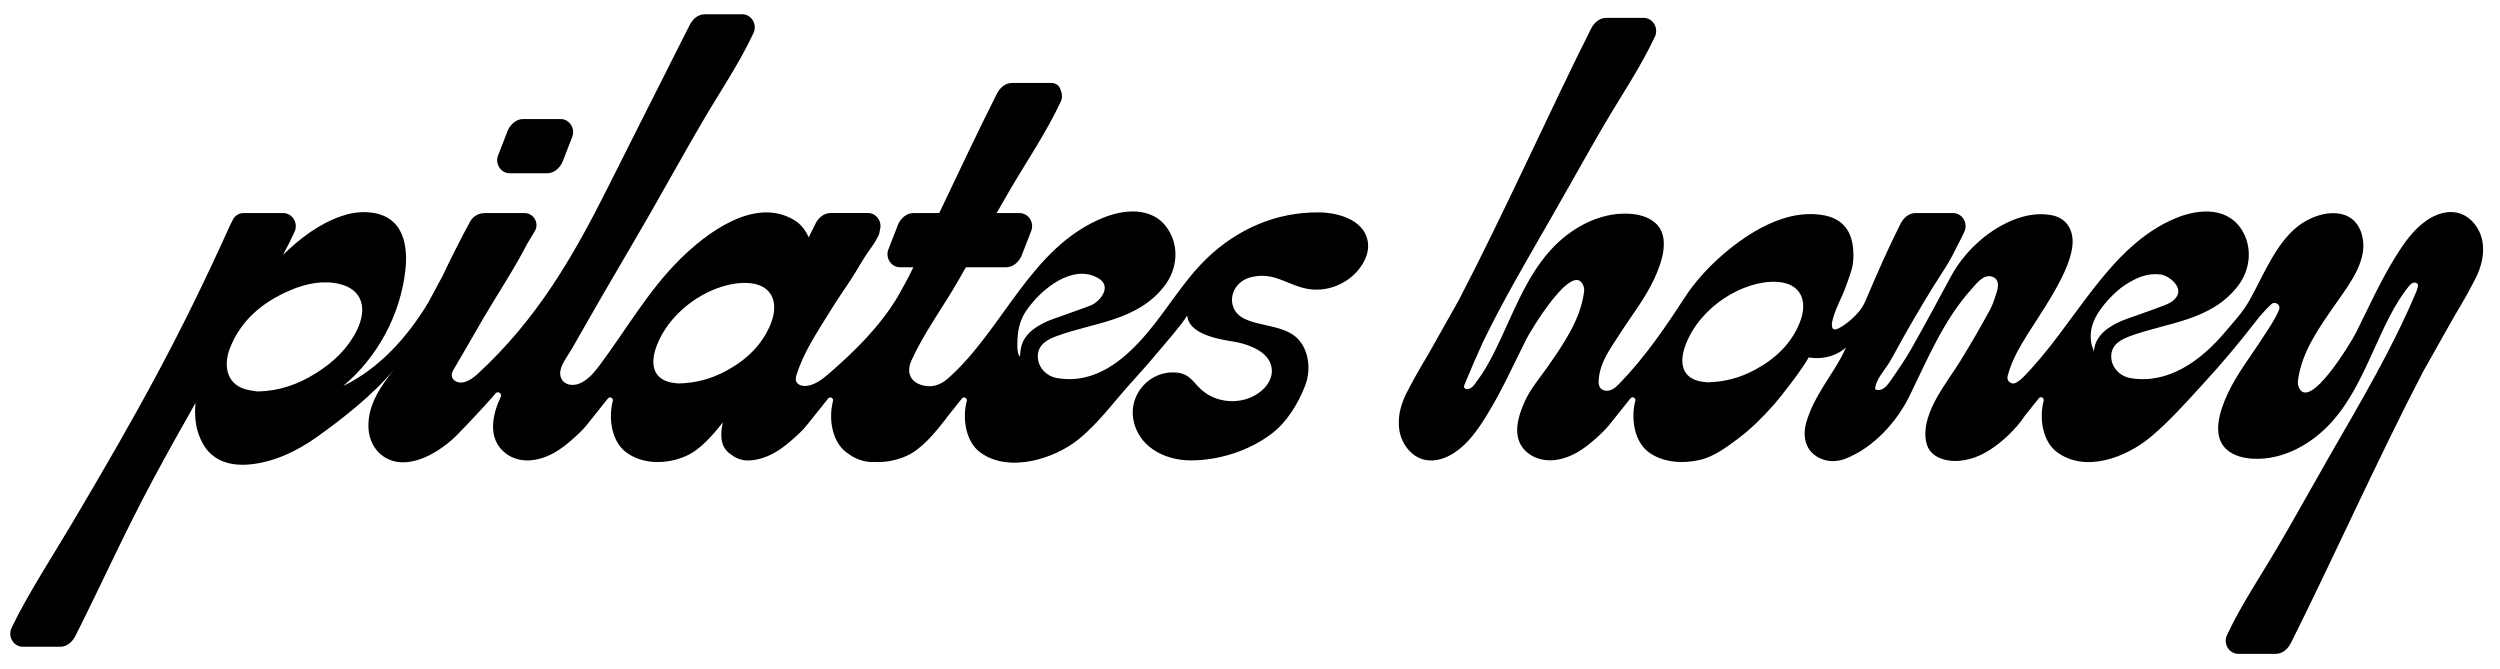 <?xml version="1.0" encoding="utf-8"?>
<!-- Generator: Adobe Illustrator 28.3.0, SVG Export Plug-In . SVG Version: 6.00 Build 0)  -->
<svg version="1.1" id="Layer_1" xmlns="http://www.w3.org/2000/svg" xmlns:xlink="http://www.w3.org/1999/xlink" x="0px" y="0px"
	 viewBox="0 0 825.52 220.81" style="enable-background:new 0 0 825.52 220.81;" xml:space="preserve">
<style type="text/css">
	.st0{fill:#FBFAF8;}
	.st1{fill:#F7F6EC;}
	.st2{fill:#DF0007;}
</style>
<g>
	<path d="M188.83,45.53c1.35-2.87-0.66-6.22-3.74-6.22h-12.31c-2.23,0-3.99,1.53-5.03,3.58L164.6,51c-1.35,2.87,0.66,6.22,3.74,6.22
		h12.31c2.23,0,3.99-1.53,5.03-3.58L188.83,45.53z"/>
	<g>
		<path d="M435.51,70.13c-14.08-0.12-26.92,5.47-37.06,15.24c-7.53,7.25-12.81,16.5-19.55,24.48c-7.76,9.19-17.43,17.15-29.9,14.98
			c-3.56-0.62-6.38-3.66-6.31-7.28c0.08-3.87,3.3-5.5,6.31-6.6c12.4-4.54,26.66-4.99,35.54-16.56c3.67-4.78,4.75-11.2,2.24-16.68
			c-4.37-9.56-14.66-8.99-22.53-5.8c-24.02,9.75-32.99,37.04-51.35,53.17c-1.13,0.99-2.45,1.75-3.89,2.17
			c-2.79,0.8-6.9-0.08-8.31-2.87c-0.84-1.66-0.48-3.69,0.28-5.38c4.17-9.17,10.47-17.66,15.48-26.39c0.7-1.22,1.39-2.45,2.09-3.67
			l0.39-0.69h13.27c2.23,0,3.99-1.53,5.03-3.58l3.15-8.1c1.35-2.87-0.66-6.22-3.74-6.22h-7.56c1.54-2.71,3.09-5.41,4.67-8.09
			c5.57-9.48,11.8-18.64,16.49-28.65c0.59-1.27,0.53-2.62,0.02-3.74c-0.28-1.35-1.44-2.48-3.02-2.48h-0.74h-11.66h-0.65
			c-2.23,0-3.99,1.53-5.03,3.58c-5.77,11.45-12.27,25.15-19.03,39.38h-8.48c-2.23,0-3.99,1.53-5.03,3.58l-3.15,8.1
			c-1.35,2.87,0.66,6.22,3.74,6.22c0,0,4.37,0,4.37,0c-1.04,2.39-4.69,8.95-5.27,9.92c-5.86,9.69-14.05,17.79-22.56,25.16
			c-2.18,1.88-4.59,3.78-7.45,4.09c-1.34,0.15-2.97-0.27-3.42-1.54c-0.26-0.74-0.04-1.57,0.2-2.32c2.4-7.46,6.85-14.03,10.93-20.64
			c2.16-3.49,4.47-6.88,6.75-10.3c2.21-3.31,4.09-6.99,6.45-10.19c1-1.36,1.91-2.77,2.69-4.28c0.36-0.69,0.57-1.44,0.65-2.21
			c0.82-2.72-1.11-5.6-3.97-5.6h-12.31c-2.23,0-3.99,1.53-5.03,3.58c-0.89,1.76-1.61,3.23-2.21,4.47c-1-2.34-2.6-4.39-4.68-5.66
			c-13.13-7.99-29.2,4.24-38.18,13.24c-10.18,10.21-17.39,22.81-25.93,34.32c-1.84,2.47-4.03,5.2-6.97,6.39
			c-2.61,1.06-6.16,0.2-6.3-3.31c-0.11-2.72,2.54-5.87,3.82-8.13c1.66-2.91,3.32-5.81,4.98-8.72c6.97-12.26,14.21-24.36,21.23-36.59
			c5.8-10.1,11.41-20.32,17.31-30.36c5.57-9.48,11.8-18.64,16.49-28.65c1.35-2.87-0.66-6.22-3.74-6.22h-12.31
			c-2.23,0-3.99,1.53-5.03,3.58C218.89,25.86,209.97,43.4,201.17,61c-11.82,23.65-23.8,44.39-43.43,62.45
			c-1.76,1.61-4.62,3.75-7.2,2.49c-0.65-0.32-1.19-0.93-1.33-1.64c-0.05-0.28-0.05-0.55,0-0.82c0.11-0.66,0.47-1.3,0.82-1.88
			c1.34-2.28,2.69-4.56,4-6.85c1.81-3.18,3.64-6.36,5.5-9.52c4.85-8.27,10.21-16.28,14.61-24.83c0.84-1.36,1.69-2.76,2.46-4.07
			c1.55-2.64-0.35-5.97-3.41-5.97h-0.91h-12.27h-0.04c-0.05,0-0.09,0.01-0.14,0.01c-0.22,0.01-0.43,0.02-0.64,0.06
			c-0.03,0.01-0.06,0.01-0.09,0.02c-1.61,0.27-3.03,1.24-3.84,2.69c-2.8,5-7.34,14.19-8.32,16.32c-0.23,0.51-0.48,1.01-0.72,1.52
			c-1.7,3.22-3.08,5.75-4.79,8.92c-6.93,11.52-16.3,21.86-28.11,27.56c11.37-9.51,18.88-23.5,20.54-38.23
			c0.79-7.07,0.11-18.47-12.61-19.15c-2.88-0.16-5.77,0.34-8.5,1.28c-7.28,2.51-13.57,7.23-19.29,12.8
			c1.35-2.49,2.63-5.02,3.79-7.58c1.35-2.87-0.66-6.22-3.74-6.22h-4.48h-8.58c-1.66,0-3.15,1.02-3.74,2.57l-0.05,0.13
			c-0.18,0.28-0.34,0.57-0.48,0.88c-16.7,36.99-30.03,61.12-52.5,99.05c-5.61,9.46-15.17,24.35-19.86,34.36
			c-1.35,2.87,0.66,6.22,3.74,6.22h12.31c2.23,0,3.99-1.53,5.03-3.58c9.05-17.95,16.03-33.75,25.55-51.47
			c4.59-8.55,9.3-17.03,14.11-25.46c-0.44,4.68,0.07,9.36,2.55,13.67c3.29,5.7,9.31,7.23,15.48,6.62c7.9-0.79,15.32-4.29,21.8-8.87
			c8.3-5.87,19.33-14.47,25.73-22.57c-4.35,5.67-8.72,11.68-8.46,19.26c0.13,3.77,1.82,7.42,4.94,9.54
			c7.41,5.05,17.44-0.58,23.6-6.36c0,0,7.16-7.16,13.5-14.5c0.75-0.87,2.16,0.17,1.66,1.21c-3.1,6.52-4.14,13.86,1.31,18.4
			c2.6,2.17,6.09,2.93,9.45,2.45c6.3-0.91,10.99-4.93,15.38-9.12c0.8-0.77,1.56-1.58,2.25-2.45l7.07-8.85
			c0.68-0.65,1.76,0,1.53,0.91c-1.57,6.04-0.21,13.47,4.31,16.88c5.55,4.19,13.49,4.11,19.85,1.31c4.69-2.06,8.66-6.68,12.19-11.12
			c-0.93,4.01-0.8,7.76,1.89,10c2.6,2.17,4.9,2.93,8.25,2.45c6.3-0.91,10.99-4.93,15.38-9.12c0.8-0.77,1.56-1.58,2.25-2.45
			l7.07-8.85c0.68-0.65,1.76,0,1.53,0.91c-1.57,6.04-0.21,13.47,4.31,16.88c0.11,0.09,0.23,0.16,0.35,0.24
			c2.59,2.05,5.87,3.24,9.17,3.03c3.5,0.17,7.12-0.55,10.33-1.96c5.18-2.28,9.48-7.67,13.28-12.49v-0.1l5.2-6.51
			c0.68-0.65,1.76,0,1.53,0.91c-1.57,6.04-0.21,13.47,4.31,16.88c9.36,7.07,24.71,2.28,32.77-4.36
			c6.78-5.58,11.68-12.52,17.59-18.99c3.18-3.48,6.28-7.04,9.3-10.66c1.28-1.54,6.87-7.89,8.81-11.07c0.45,5.57,8.7,7.58,14.65,8.48
			c6.04,0.91,13.51,3.82,13.31,10.03c-0.06,2.01-1.03,3.88-2.41,5.35c-5.31,5.66-14.99,5.8-20.7,0.76
			c-3.02-2.66-3.91-5.48-8.66-5.83c-8.42-0.62-15.37,6.98-14.01,15.32c1.44,8.8,9.92,13.73,19.03,13.71
			c9.4-0.02,19.18-3.16,26.69-8.82c5.03-3.8,8.84-10.05,11.08-15.94c2.24-5.89,0.99-13.53-4.32-16.92
			c-6.53-4.17-18.15-2.32-19.72-9.94c-0.8-3.9,1.84-7.63,5.66-8.74c8.48-2.45,12.97,3.31,20.82,3.93
			c7.02,0.55,14.25-3.43,17.27-9.88c0.72-1.54,1.14-3.22,1.05-4.91C451.38,73.12,442.66,70.19,435.51,70.13z M104.53,123.1
			c-6.01,3.8-12.2,6.02-19.48,6.17c-0.82-0.15-2.53-0.3-4.07-0.75c-6.62-1.96-7.03-8.48-5.09-13.46c3.61-9.29,10.78-15.3,19.92-19.2
			c5.68-2.42,11.26-3.35,16.47-2.05c7.12,1.78,9.28,7.78,5.49,15.39C114.84,115.07,110.19,119.53,104.53,123.1z M254.49,106.96
			c-2.81,7-8.13,12-14.95,15.63c-4.92,2.61-9.9,3.9-15.54,4.04c-0.69-0.11-2.05-0.18-3.26-0.53c-5.41-1.59-5.89-6.57-3.97-11.71
			c4.85-13.01,19.39-21.48,30.1-20.94C254.84,93.85,257.41,99.67,254.49,106.96z M337.15,117.98c0.22,0.01,0.43,0.02,0.37,0.03
			C337.38,118.02,337.26,118.01,337.15,117.98z M335.98,112.05c0.17-3.49,0.95-6.63,2.95-9.54c4.97-7.21,15.32-15.46,23.68-10.69
			c4.81,2.75,0.63,7.85-2.57,9.09c-2.86,1.11-5.79,2.08-8.67,3.14c-2.37,0.87-4.84,1.59-7.03,2.75c-3.27,1.73-6.23,3.9-7.15,7.83
			c-0.23,1.01-0.29,2.08-0.42,3.12C335.67,116.75,335.94,112.88,335.98,112.05z"/>
		<path d="M819.69,79.55c-0.82-4.31-3.97-8.33-8.24-9.3c-3.46-0.78-7.12,0.47-10.05,2.47c-4.28,2.9-7.37,7.24-10.11,11.62
			c-5.15,8.22-9.07,17.03-13.42,25.7c-1.31,2.61-15.47,26.34-18.85,17.69c-0.25-0.65-0.31-1.36-0.22-2.05
			c1.27-9.8,7.35-17.98,12.82-25.86c4.38-6.31,10.72-14.36,8.22-22.58c-2.77-9.13-13.05-7.87-19.61-3.57
			c-8.38,5.5-12.68,17.1-17.44,25.52c-2.29,4.05-5.25,7.13-8.25,10.67c-7.76,9.19-18.62,17.15-31.09,14.98
			c-3.56-0.62-6.38-3.66-6.31-7.28c0.08-3.87,3.3-5.5,6.31-6.6c12.4-4.54,26.64-4.99,35.53-16.54c3.88-5.05,4.81-11.89,1.85-17.52
			c-4.58-8.69-14.49-8.07-22.12-4.97c-22.67,9.2-33.76,35.85-50.93,52.91c-0.64,0.63-1.36,1.16-2.13,1.57
			c-1.46,0.77-3.14-0.61-2.72-2.21l0.01-0.04c0.06-0.22,0.13-0.44,0.19-0.66c1.25-4.62,3.77-8.94,6.45-13.22
			c2.58-4.11,5.33-8.15,7.78-12.31c3-5.08,6.43-11.49,6.97-16.86c0.53-5.27-2.09-9.15-6.79-10.04c-4.3-0.82-8.79-0.14-13.41,1.83
			c-8.28,3.53-15.65,10.49-19.89,18.34c-4.27,7.9-8.51,15.81-12.95,23.66c-2,3.55-4.36,6.99-6.73,10.4
			c-1.11,1.6-2.57,3.88-4.85,3.44c-0.18-0.03-0.37-0.1-0.46-0.25c-0.07-0.13-0.06-0.28-0.04-0.42c0.42-3.11,3.23-5.92,4.77-8.55
			c1.67-2.84,3.16-5.78,4.8-8.64c4.12-7.18,8.3-14.37,12.83-21.3c1.41-2.15,3.07-4.97,4.33-7.67c0.93-1.76,1.84-3.53,2.69-5.34
			c1.35-2.87-0.66-6.22-3.74-6.22h-12.31c-2.23,0-3.99,1.53-5.03,3.58c-4.05,8.03-7.64,16.23-11.16,24.5
			c-0.47,1.1-0.94,2.2-1.6,3.19c-1.66,2.48-4.77,5.27-7.45,6.7c-2.8,1.49-2.72-0.97-2.07-3.17c1.37-4.65,2.74-6.28,4.39-10.94
			c1.74-4.93,2.58-6.62,2.31-11.4c-0.38-6.6-3.55-10.79-10.3-11.82c-6.7-1.03-13.52,0.7-20.4,4.4c-9.21,4.95-19.11,13.86-24.8,22.61
			c-6.52,10.03-13.3,20-21.67,28.6c-0.86,0.89-1.78,1.79-2.95,2.22c-1.16,0.43-2.64,0.26-3.4-0.71c-0.63-0.8-0.63-1.92-0.53-2.94
			c0.56-5.83,3.78-9.96,6.81-14.7c3.94-6.15,8.56-11.94,11.62-18.61c2.42-5.26,5.41-13.84,0.14-18.34c-2.37-2.02-5.58-2.8-8.69-2.95
			c-9.85-0.47-19.31,4.82-25.91,12.15c-1.05,1.16-2.04,2.38-2.97,3.64c-0.94,1.27-1.82,2.57-2.65,3.91
			c-0.84,1.34-1.63,2.72-2.39,4.11c-0.76,1.4-1.49,2.82-2.19,4.25c-0.71,1.43-1.39,2.88-2.06,4.33c-0.67,1.44-1.32,2.89-1.98,4.34
			c-0.65,1.43-1.3,2.87-1.96,4.29c-0.65,1.4-1.31,2.8-2,4.18c-0.67,1.35-1.37,2.69-2.1,4.01c-0.71,1.28-1.47,2.54-2.27,3.77
			c-0.78,1.19-1.64,2.32-2.48,3.47c-0.43,0.59-1,1.07-1.69,1.33c-0.59,0.23-1.48,0.21-1.7-0.53c0-0.04-0.01-0.08-0.01-0.11
			c-0.01-0.04-0.01-0.08-0.01-0.13c0.02-0.15,0.05-0.3,0.11-0.44c2.1-5.11,4.16-9.87,6.26-14.44c6.93-14.22,14.94-27.76,22.86-41.57
			c3.83-6.68,7.59-13.41,11.4-20.1c0.02-0.03,0.03-0.06,0.05-0.09c1.93-3.4,3.88-6.8,5.86-10.17c5.57-9.48,11.8-18.64,16.49-28.65
			c1.35-2.87-0.66-6.22-3.74-6.22h-12.31c-2.23,0-3.99,1.53-5.03,3.58c-12.63,25.06-28.7,60.86-43.61,89.51l-10.08,17.9
			c-3.58,5.97-5.13,8.81-7.15,12.71c-1.78,3.46-2.92,7.38-2.59,11.23c0.04,0.57,0.11,1.13,0.22,1.69c0.82,4.31,3.97,8.33,8.24,9.3
			c3.46,0.79,7.11-0.47,10.05-2.47c4.28-2.9,7.37-7.24,10.11-11.62c5.15-8.22,9.07-17.03,13.42-25.7
			c1.31-2.61,15.47-26.34,18.86-17.69c0.25,0.65,0.31,1.36,0.22,2.05c-0.6,4.61-2.32,8.98-4.53,13.04
			c-2.25,4.14-4.92,8.03-7.63,11.88c-2.58,3.66-5.71,7.33-7.5,11.43c-1.56,3.58-3.04,7.77-2.16,11.72c0.44,1.96,1.52,3.68,3.07,4.96
			c2.6,2.17,6.09,2.93,9.45,2.45c6.3-0.91,10.99-4.93,15.38-9.12c0.8-0.77,1.56-1.58,2.25-2.45l7.07-8.85
			c0.68-0.65,1.76,0,1.53,0.91c-1.57,6.04-0.21,13.47,4.31,16.88c4.78,3.61,11.59,3.94,17.23,2.58c4.51-1.09,8.73-4.24,12.39-6.98
			c4.42-3.31,8.2-7.16,11.87-11.26c2.06-2.3,9.55-11.93,11.45-15.56c5.59,0.93,10.03-1.15,12.3-3.28
			c-1.82,4.33-4.89,8.67-7.36,12.68c-2.36,3.83-4.24,7.24-5.6,11.6c-1.47,4.69-0.7,9.59,3.94,12.09c2.74,1.48,6.04,1.49,8.93,0.34
			c9.39-3.75,16.94-12.24,21.12-20.78c5.98-12.21,11.29-25.12,20.53-35.32c1.44-1.58,3.2-3.99,5.52-4.16
			c0.99-0.08,2.02,0.35,2.6,1.16c1.17,1.66,0.1,4.03-0.42,5.73c-0.45,1.48-1.01,2.93-1.74,4.29c-3.03,5.63-6.3,11.2-9.68,16.72
			c-4.45,7.28-12.45,16.52-11.54,25.66c0.13,1.35,0.51,2.69,1.26,3.81c1.37,2.04,3.84,3.11,6.27,3.48c4.8,0.73,9.72-0.9,13.79-3.55
			c3.35-2.18,6.34-4.87,8.96-7.88c0.91-1.04,1.72-2.17,2.49-3.31l4.69-5.87c0.68-0.65,1.76,0,1.53,0.91
			c-1.57,6.04-0.21,13.47,4.31,16.88c9.37,7.07,22.88,1.82,30.88-4.81c6.35-5.27,12.05-11.75,17.62-17.82
			c6.03-6.57,11.78-13.39,17.23-20.45c1.56-2.02,3.25-3.92,5.11-5.67c1.25-1.18,3.24,0.18,2.59,1.78c-1.34,3.29-3.42,6.18-5.44,9.33
			c-3.94,6.15-8.56,11.94-11.62,18.61c-2.42,5.26-5.41,13.84-0.14,18.34c2.37,2.02,5.58,2.8,8.69,2.95
			c9.85,0.47,19.31-4.82,25.91-12.15c11.76-13.05,15.61-32.97,25.64-45.03c0.36-0.44,0.83-0.82,1.39-0.96
			c0.55-0.14,1.24,0.11,1.4,0.65c0.09,0.3,0.01,0.62-0.07,0.91c-0.1,0.36-0.21,0.71-0.31,1.06c-8.02,19.2-18.5,36.72-28.84,54.72
			c-5.8,10.1-11.41,20.32-17.31,30.36c-5.57,9.48-11.8,18.64-16.49,28.65c-1.35,2.87,0.66,6.22,3.74,6.22h12.31
			c2.23,0,3.99-1.53,5.03-3.58c12.63-25.06,28.7-60.86,43.61-89.51l10.08-17.9c3.58-5.97,5.13-8.81,7.15-12.71
			C819.31,88.34,820.51,83.86,819.69,79.55z M594.27,106.58c-2.81,7-8.13,12-14.95,15.63c-4.92,2.61-9.9,3.9-15.54,4.04
			c-0.69-0.11-2.05-0.18-3.26-0.53c-5.41-1.59-5.89-6.57-3.97-11.71c4.85-13.01,19.39-21.48,30.1-20.94
			C594.62,93.47,597.19,99.29,594.27,106.58z M691.92,104.89c1.78-3.59,6.28-8.5,9.63-10.68c3.8-2.48,7.35-4.12,11.93-3.58
			c2.48,0.29,7.39,3.94,5.33,7.25c-1,1.61-2.64,2.38-4.33,3.03c-2.86,1.11-5.79,2.08-8.67,3.14c-2.37,0.87-4.84,1.59-7.03,2.75
			c-3.27,1.73-6.23,3.9-7.15,7.83c-0.13,0.57-0.21,1.17-0.27,1.76c0.08-0.79-0.64-2.12-0.78-2.95c-0.18-1-0.26-2.02-0.21-3.05
			C690.47,108.46,691.05,106.63,691.92,104.89z"/>
	</g>
</g>
</svg>
